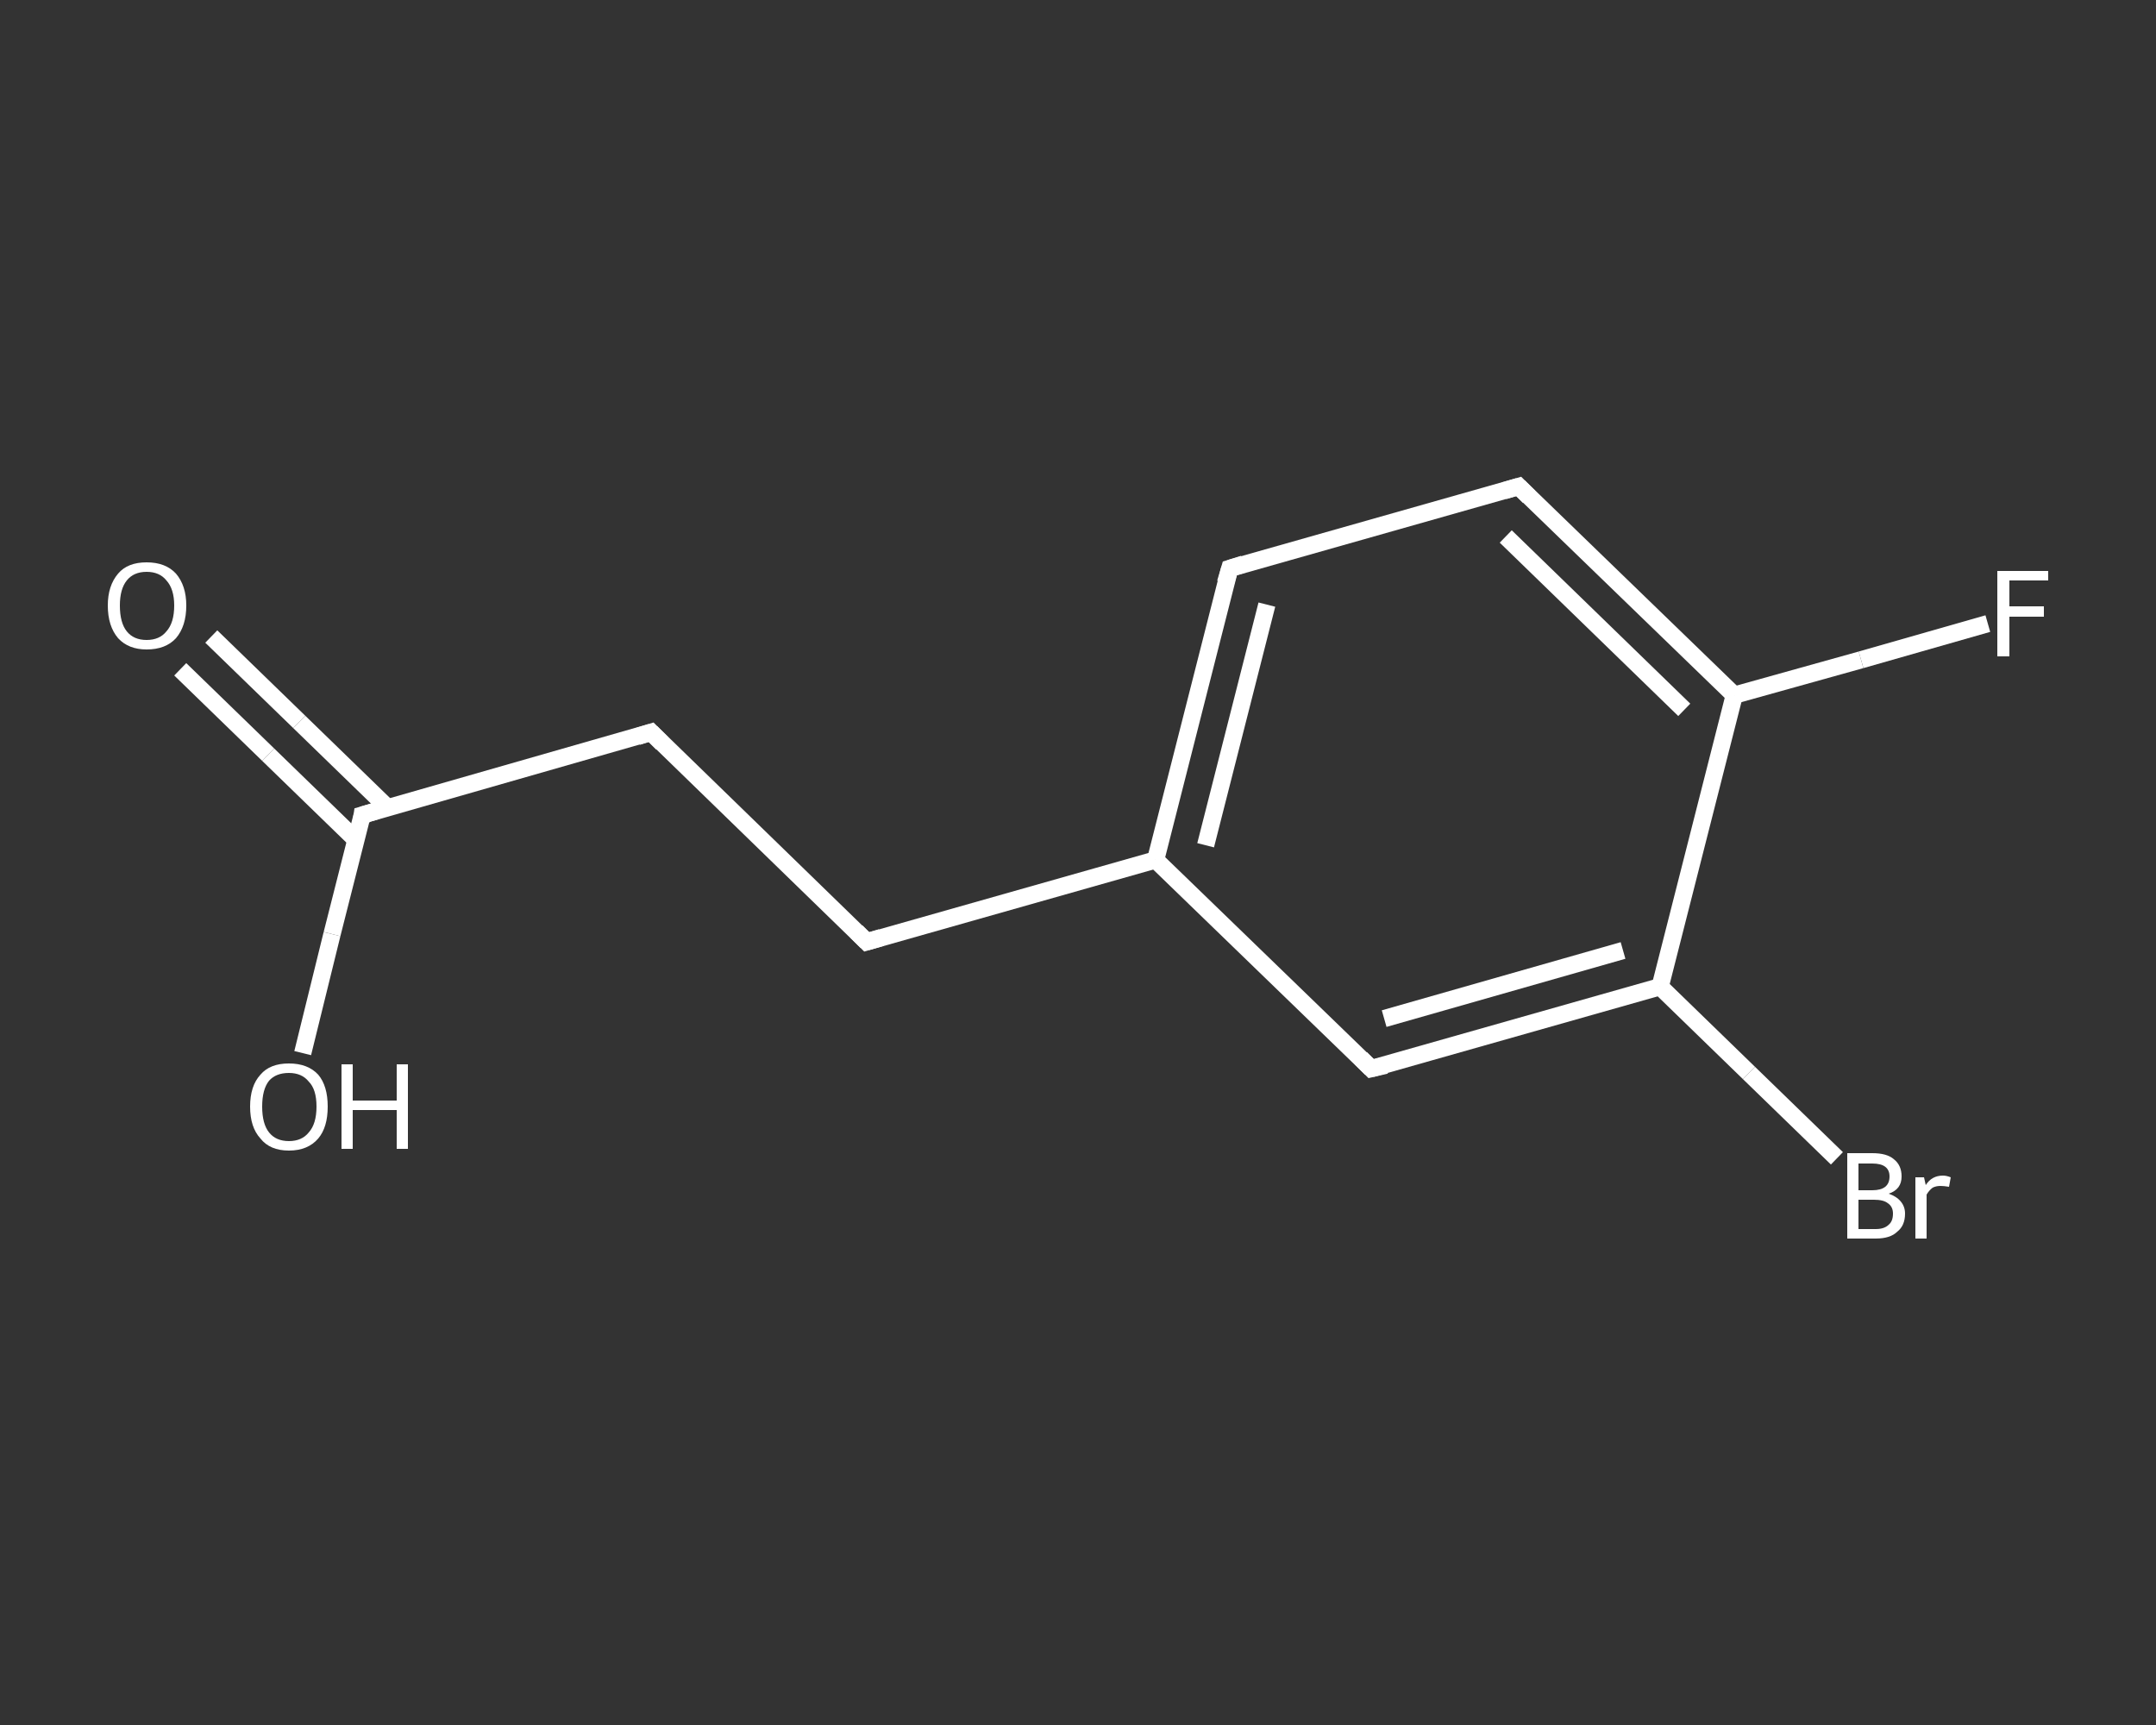 <?xml version='1.0' encoding='iso-8859-1'?>
<svg version='1.1' baseProfile='full'
              xmlns='http://www.w3.org/2000/svg'
                      xmlns:rdkit='http://www.rdkit.org/xml'
                      xmlns:xlink='http://www.w3.org/1999/xlink'
                  xml:space='preserve'
width='250px' height='200px' viewBox='0 0 250 200'>
<rect x="0" y="0" width="250" height="200" fill="#333333" stroke="none"/>
<!-- END OF HEADER -->
<rect style='opacity:1.0;fill:transparent;stroke:none' width='250.0' height='200.0' x='0.0' y='0.0'> </rect>
<path class='bond-0 atom-0 atom-1' d='M 24.5,73.8 L 34.7,83.7' style='fill:none;fill-rule:evenodd;stroke:#FFFFFF;stroke-width:2.0px;stroke-linecap:butt;stroke-linejoin:miter;stroke-opacity:1' />
<path class='bond-0 atom-0 atom-1' d='M 34.7,83.7 L 44.9,93.6' style='fill:none;fill-rule:evenodd;stroke:#FFFFFF;stroke-width:2.0px;stroke-linecap:butt;stroke-linejoin:miter;stroke-opacity:1' />
<path class='bond-0 atom-0 atom-1' d='M 20.9,77.6 L 31.1,87.5' style='fill:none;fill-rule:evenodd;stroke:#FFFFFF;stroke-width:2.0px;stroke-linecap:butt;stroke-linejoin:miter;stroke-opacity:1' />
<path class='bond-0 atom-0 atom-1' d='M 31.1,87.5 L 41.3,97.4' style='fill:none;fill-rule:evenodd;stroke:#FFFFFF;stroke-width:2.0px;stroke-linecap:butt;stroke-linejoin:miter;stroke-opacity:1' />
<path class='bond-1 atom-1 atom-2' d='M 42.0,94.5 L 38.5,108.3' style='fill:none;fill-rule:evenodd;stroke:#FFFFFF;stroke-width:2.0px;stroke-linecap:butt;stroke-linejoin:miter;stroke-opacity:1' />
<path class='bond-1 atom-1 atom-2' d='M 38.5,108.3 L 35.1,122.1' style='fill:none;fill-rule:evenodd;stroke:#FFFFFF;stroke-width:2.0px;stroke-linecap:butt;stroke-linejoin:miter;stroke-opacity:1' />
<path class='bond-2 atom-1 atom-3' d='M 42.0,94.5 L 75.5,84.9' style='fill:none;fill-rule:evenodd;stroke:#FFFFFF;stroke-width:2.0px;stroke-linecap:butt;stroke-linejoin:miter;stroke-opacity:1' />
<path class='bond-3 atom-3 atom-4' d='M 75.5,84.9 L 100.5,109.2' style='fill:none;fill-rule:evenodd;stroke:#FFFFFF;stroke-width:2.0px;stroke-linecap:butt;stroke-linejoin:miter;stroke-opacity:1' />
<path class='bond-4 atom-4 atom-5' d='M 100.5,109.2 L 134.0,99.7' style='fill:none;fill-rule:evenodd;stroke:#FFFFFF;stroke-width:2.0px;stroke-linecap:butt;stroke-linejoin:miter;stroke-opacity:1' />
<path class='bond-5 atom-5 atom-6' d='M 134.0,99.7 L 142.6,65.9' style='fill:none;fill-rule:evenodd;stroke:#FFFFFF;stroke-width:2.0px;stroke-linecap:butt;stroke-linejoin:miter;stroke-opacity:1' />
<path class='bond-5 atom-5 atom-6' d='M 139.8,98.0 L 146.9,70.1' style='fill:none;fill-rule:evenodd;stroke:#FFFFFF;stroke-width:2.0px;stroke-linecap:butt;stroke-linejoin:miter;stroke-opacity:1' />
<path class='bond-6 atom-6 atom-7' d='M 142.6,65.9 L 176.1,56.4' style='fill:none;fill-rule:evenodd;stroke:#FFFFFF;stroke-width:2.0px;stroke-linecap:butt;stroke-linejoin:miter;stroke-opacity:1' />
<path class='bond-7 atom-7 atom-8' d='M 176.1,56.4 L 201.1,80.6' style='fill:none;fill-rule:evenodd;stroke:#FFFFFF;stroke-width:2.0px;stroke-linecap:butt;stroke-linejoin:miter;stroke-opacity:1' />
<path class='bond-7 atom-7 atom-8' d='M 174.6,62.2 L 195.3,82.3' style='fill:none;fill-rule:evenodd;stroke:#FFFFFF;stroke-width:2.0px;stroke-linecap:butt;stroke-linejoin:miter;stroke-opacity:1' />
<path class='bond-8 atom-8 atom-9' d='M 201.1,80.6 L 215.8,76.5' style='fill:none;fill-rule:evenodd;stroke:#FFFFFF;stroke-width:2.0px;stroke-linecap:butt;stroke-linejoin:miter;stroke-opacity:1' />
<path class='bond-8 atom-8 atom-9' d='M 215.8,76.5 L 230.5,72.3' style='fill:none;fill-rule:evenodd;stroke:#FFFFFF;stroke-width:2.0px;stroke-linecap:butt;stroke-linejoin:miter;stroke-opacity:1' />
<path class='bond-9 atom-8 atom-10' d='M 201.1,80.6 L 192.5,114.4' style='fill:none;fill-rule:evenodd;stroke:#FFFFFF;stroke-width:2.0px;stroke-linecap:butt;stroke-linejoin:miter;stroke-opacity:1' />
<path class='bond-10 atom-10 atom-11' d='M 192.5,114.4 L 202.8,124.4' style='fill:none;fill-rule:evenodd;stroke:#FFFFFF;stroke-width:2.0px;stroke-linecap:butt;stroke-linejoin:miter;stroke-opacity:1' />
<path class='bond-10 atom-10 atom-11' d='M 202.8,124.4 L 213.0,134.3' style='fill:none;fill-rule:evenodd;stroke:#FFFFFF;stroke-width:2.0px;stroke-linecap:butt;stroke-linejoin:miter;stroke-opacity:1' />
<path class='bond-11 atom-10 atom-12' d='M 192.5,114.4 L 159.0,123.9' style='fill:none;fill-rule:evenodd;stroke:#FFFFFF;stroke-width:2.0px;stroke-linecap:butt;stroke-linejoin:miter;stroke-opacity:1' />
<path class='bond-11 atom-10 atom-12' d='M 188.2,110.2 L 160.5,118.1' style='fill:none;fill-rule:evenodd;stroke:#FFFFFF;stroke-width:2.0px;stroke-linecap:butt;stroke-linejoin:miter;stroke-opacity:1' />
<path class='bond-12 atom-12 atom-5' d='M 159.0,123.9 L 134.0,99.7' style='fill:none;fill-rule:evenodd;stroke:#FFFFFF;stroke-width:2.0px;stroke-linecap:butt;stroke-linejoin:miter;stroke-opacity:1' />
<path d='M 41.9,95.2 L 42.0,94.5 L 43.7,94.0' style='fill:none;stroke:#FFFFFF;stroke-width:2.0px;stroke-linecap:butt;stroke-linejoin:miter;stroke-opacity:1;' />
<path d='M 73.9,85.4 L 75.5,84.9 L 76.8,86.2' style='fill:none;stroke:#FFFFFF;stroke-width:2.0px;stroke-linecap:butt;stroke-linejoin:miter;stroke-opacity:1;' />
<path d='M 99.3,108.0 L 100.5,109.2 L 102.2,108.7' style='fill:none;stroke:#FFFFFF;stroke-width:2.0px;stroke-linecap:butt;stroke-linejoin:miter;stroke-opacity:1;' />
<path d='M 142.1,67.6 L 142.6,65.9 L 144.2,65.4' style='fill:none;stroke:#FFFFFF;stroke-width:2.0px;stroke-linecap:butt;stroke-linejoin:miter;stroke-opacity:1;' />
<path d='M 174.4,56.9 L 176.1,56.4 L 177.3,57.6' style='fill:none;stroke:#FFFFFF;stroke-width:2.0px;stroke-linecap:butt;stroke-linejoin:miter;stroke-opacity:1;' />
<path d='M 160.7,123.5 L 159.0,123.9 L 157.8,122.7' style='fill:none;stroke:#FFFFFF;stroke-width:2.0px;stroke-linecap:butt;stroke-linejoin:miter;stroke-opacity:1;' />
<path class='atom-0' d='M 12.5 70.2
Q 12.5 67.9, 13.7 66.5
Q 14.8 65.2, 17.0 65.2
Q 19.2 65.2, 20.4 66.5
Q 21.6 67.9, 21.6 70.2
Q 21.6 72.6, 20.4 74.0
Q 19.2 75.3, 17.0 75.3
Q 14.9 75.3, 13.7 74.0
Q 12.5 72.6, 12.5 70.2
M 17.0 74.2
Q 18.5 74.2, 19.3 73.2
Q 20.2 72.2, 20.2 70.2
Q 20.2 68.3, 19.3 67.3
Q 18.5 66.3, 17.0 66.3
Q 15.5 66.3, 14.7 67.3
Q 13.9 68.3, 13.9 70.2
Q 13.9 72.2, 14.7 73.2
Q 15.5 74.2, 17.0 74.2
' fill='#FFFFFF'/>
<path class='atom-2' d='M 29.0 128.3
Q 29.0 125.9, 30.2 124.6
Q 31.3 123.3, 33.5 123.3
Q 35.7 123.3, 36.9 124.6
Q 38.0 125.9, 38.0 128.3
Q 38.0 130.7, 36.9 132.0
Q 35.7 133.4, 33.5 133.4
Q 31.3 133.4, 30.2 132.0
Q 29.0 130.7, 29.0 128.3
M 33.5 132.3
Q 35.0 132.3, 35.8 131.3
Q 36.7 130.3, 36.7 128.3
Q 36.7 126.3, 35.8 125.4
Q 35.0 124.4, 33.5 124.4
Q 32.0 124.4, 31.2 125.3
Q 30.4 126.3, 30.4 128.3
Q 30.4 130.3, 31.2 131.3
Q 32.0 132.3, 33.5 132.3
' fill='#FFFFFF'/>
<path class='atom-2' d='M 39.6 123.4
L 40.9 123.4
L 40.9 127.6
L 46.0 127.6
L 46.0 123.4
L 47.3 123.4
L 47.3 133.2
L 46.0 133.2
L 46.0 128.7
L 40.9 128.7
L 40.9 133.2
L 39.6 133.2
L 39.6 123.4
' fill='#FFFFFF'/>
<path class='atom-9' d='M 231.6 66.2
L 237.5 66.2
L 237.5 67.3
L 233.0 67.3
L 233.0 70.3
L 237.0 70.3
L 237.0 71.5
L 233.0 71.5
L 233.0 76.1
L 231.6 76.1
L 231.6 66.2
' fill='#FFFFFF'/>
<path class='atom-11' d='M 219.0 138.4
Q 219.9 138.7, 220.4 139.3
Q 220.9 139.9, 220.9 140.7
Q 220.9 142.1, 220.0 142.8
Q 219.2 143.6, 217.5 143.6
L 214.2 143.6
L 214.2 133.7
L 217.1 133.7
Q 218.8 133.7, 219.6 134.4
Q 220.5 135.1, 220.5 136.4
Q 220.5 137.9, 219.0 138.4
M 215.5 134.9
L 215.5 138.0
L 217.1 138.0
Q 218.1 138.0, 218.6 137.6
Q 219.1 137.2, 219.1 136.4
Q 219.1 134.9, 217.1 134.9
L 215.5 134.9
M 217.5 142.5
Q 218.5 142.5, 219.0 142.0
Q 219.5 141.6, 219.5 140.7
Q 219.5 139.9, 218.9 139.5
Q 218.4 139.1, 217.3 139.1
L 215.5 139.1
L 215.5 142.5
L 217.5 142.5
' fill='#FFFFFF'/>
<path class='atom-11' d='M 223.1 136.5
L 223.3 137.4
Q 224.0 136.3, 225.3 136.3
Q 225.7 136.3, 226.2 136.5
L 226.0 137.6
Q 225.4 137.5, 225.0 137.5
Q 224.5 137.5, 224.1 137.7
Q 223.7 138.0, 223.4 138.5
L 223.4 143.6
L 222.1 143.6
L 222.1 136.5
L 223.1 136.5
' fill='#FFFFFF'/>
</svg>
